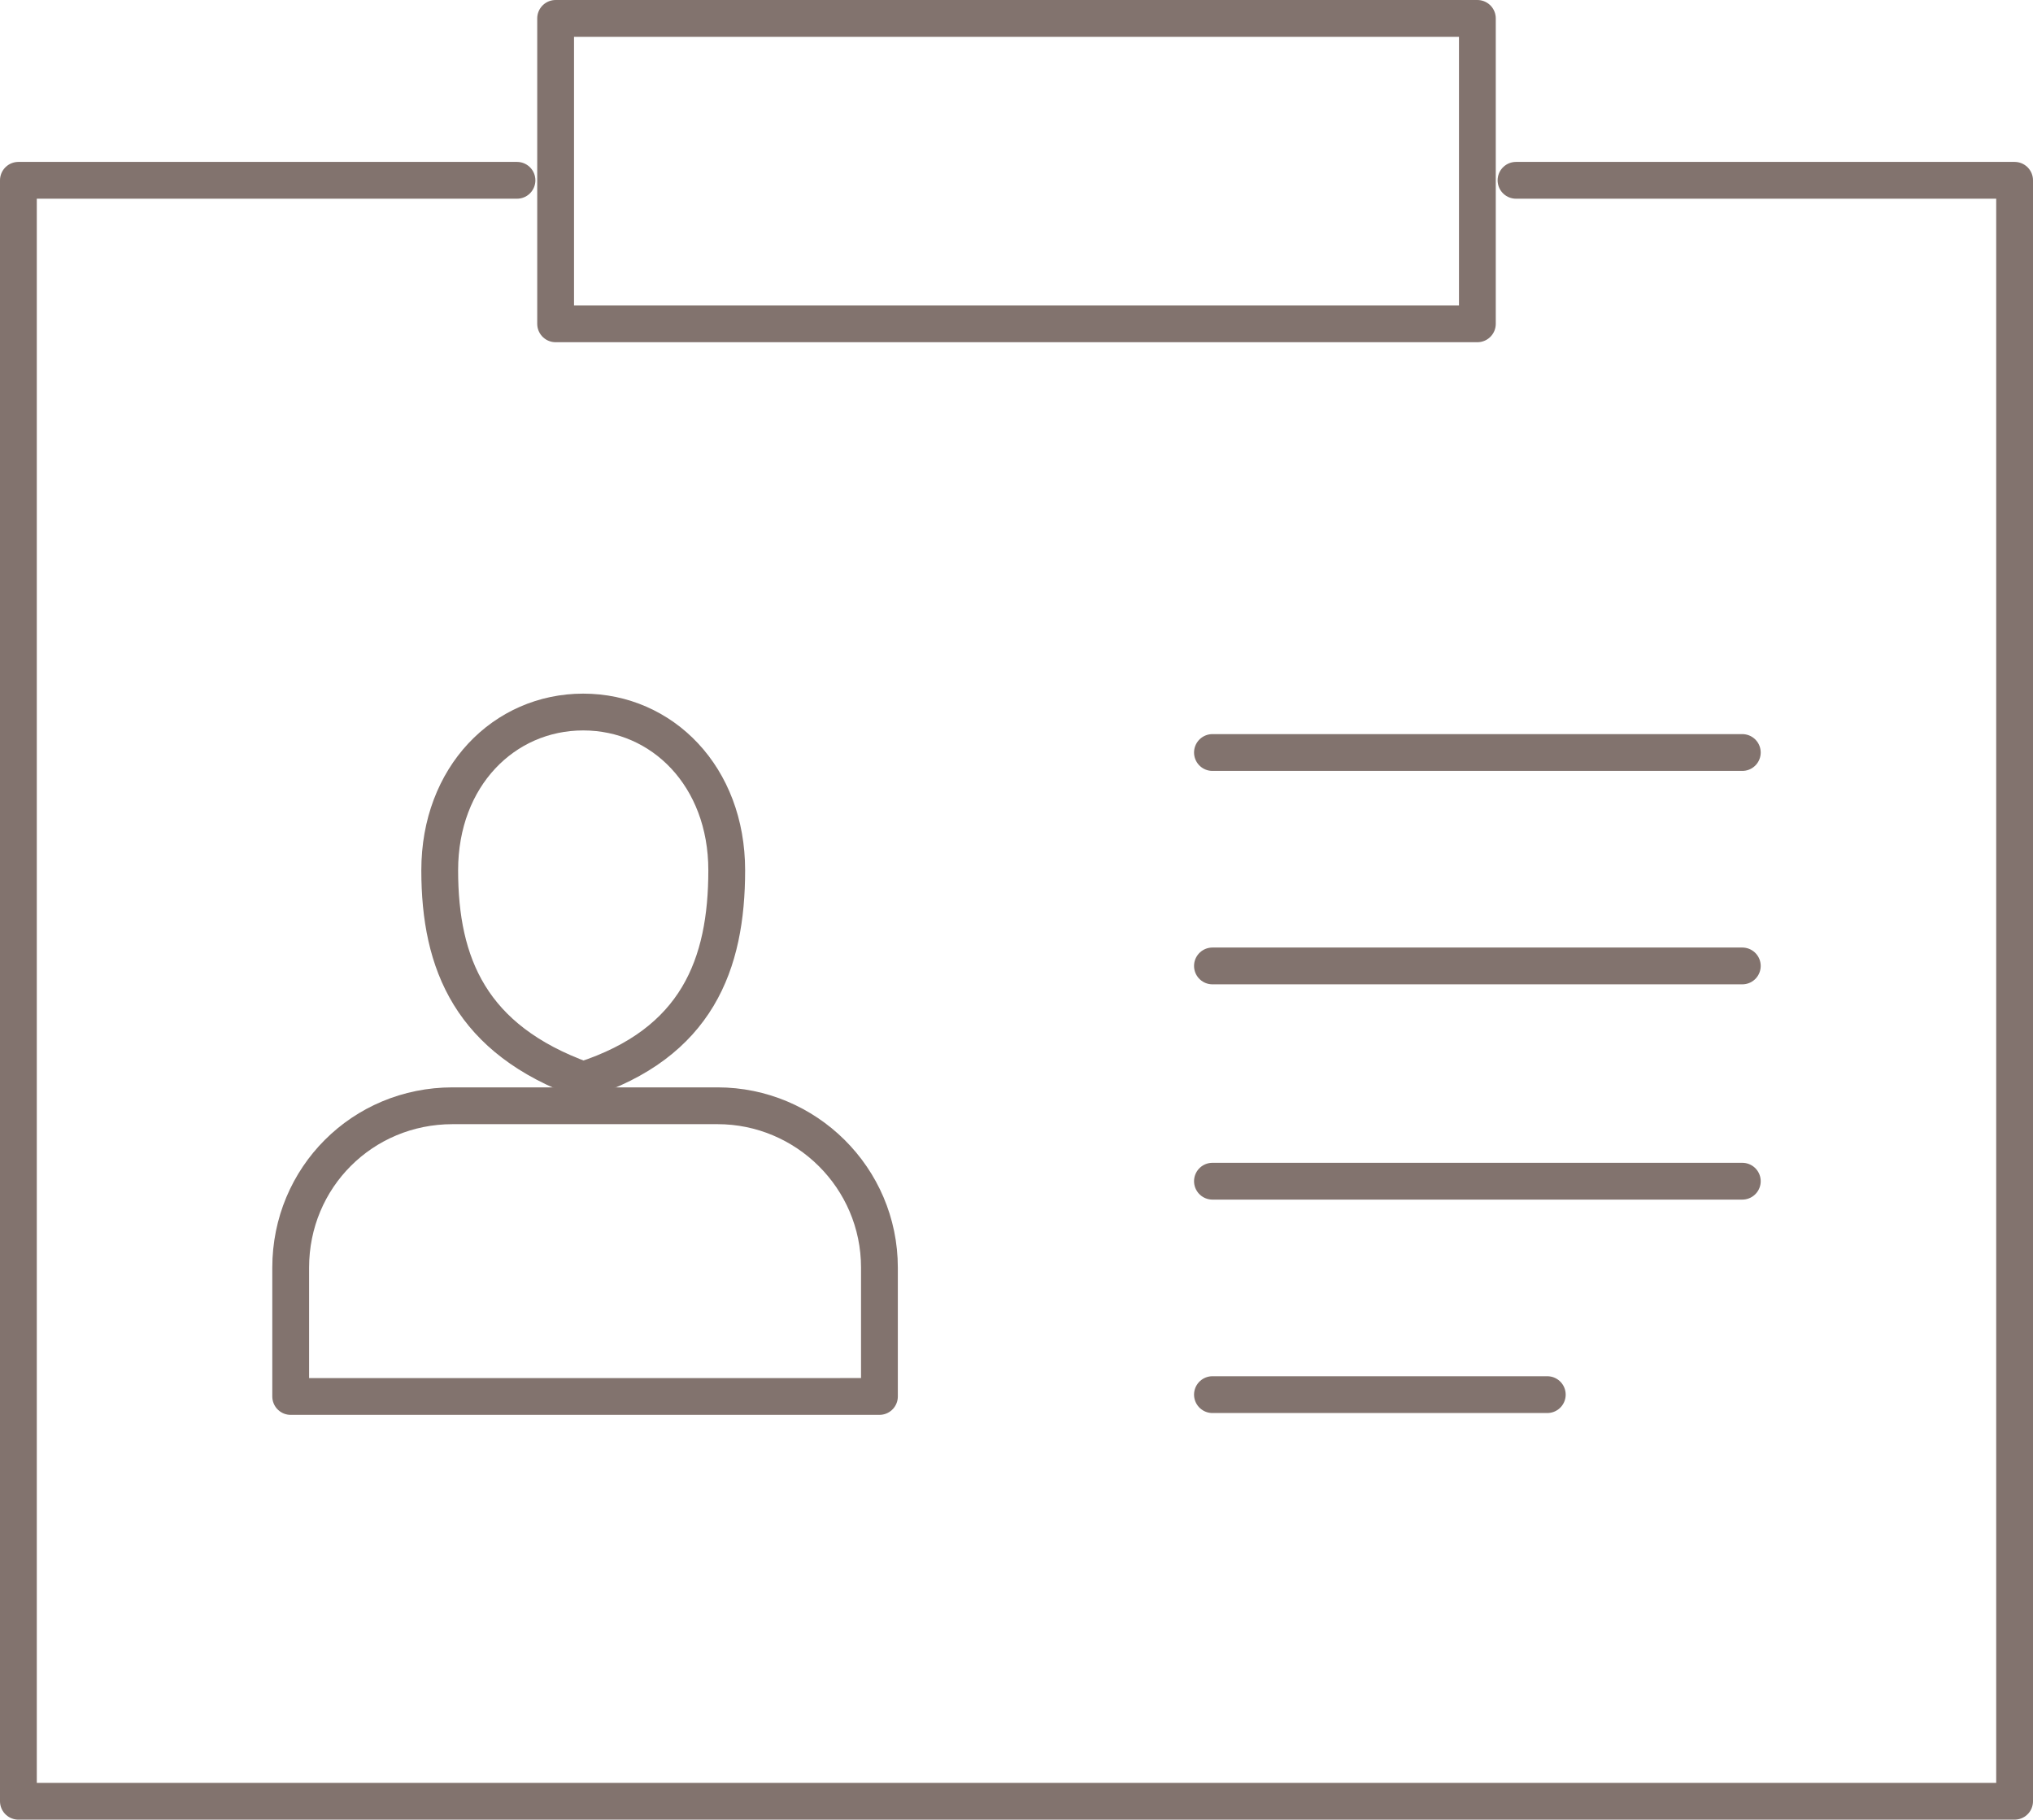 <?xml version="1.0" encoding="utf-8"?>
<!-- Generator: Adobe Illustrator 22.0.0, SVG Export Plug-In . SVG Version: 6.00 Build 0)  -->
<svg version="1.1" id="Layer_1" xmlns="http://www.w3.org/2000/svg" xmlns:xlink="http://www.w3.org/1999/xlink" x="0px" y="0px"
	 viewBox="0 0 110.5 98.9" style="enable-background:new 0 0 110.5 98.9;" xml:space="preserve">
<style type="text/css">
	.st0{fill:none;stroke:#82736E;stroke-width:2;stroke-linecap:round;stroke-linejoin:round;stroke-miterlimit:22.926;}
</style>
<polyline class="st0" points="82.4,9.8 109.5,9.8 109.5,97.9 1,97.9 1,9.8 28.1,9.8 "/>
<polygon class="st0" points="30.2,1 80.3,1 80.3,17.6 30.2,17.6 30.2,1 "/>
<line class="st0" x1="65.9" y1="40.9" x2="94.7" y2="40.9"/>
<line class="st0" x1="65.9" y1="52.5" x2="94.7" y2="52.5"/>
<line class="st0" x1="65.9" y1="64.2" x2="94.7" y2="64.2"/>
<line class="st0" x1="65.9" y1="75.8" x2="84.1" y2="75.8"/>
<path class="st0" d="M31.7,58.7c-6.1-2.2-7.8-6.3-7.8-11.4s3.5-8.6,7.8-8.6c4.3,0,7.8,3.5,7.8,8.6S37.9,56.7,31.7,58.7L31.7,58.7z"
	/>
<path class="st0" d="M24.6,60.1h14.4c4.8,0,8.8,3.9,8.8,8.8v7H15.8v-7C15.8,64,19.7,60.1,24.6,60.1L24.6,60.1z"/>
</svg>
